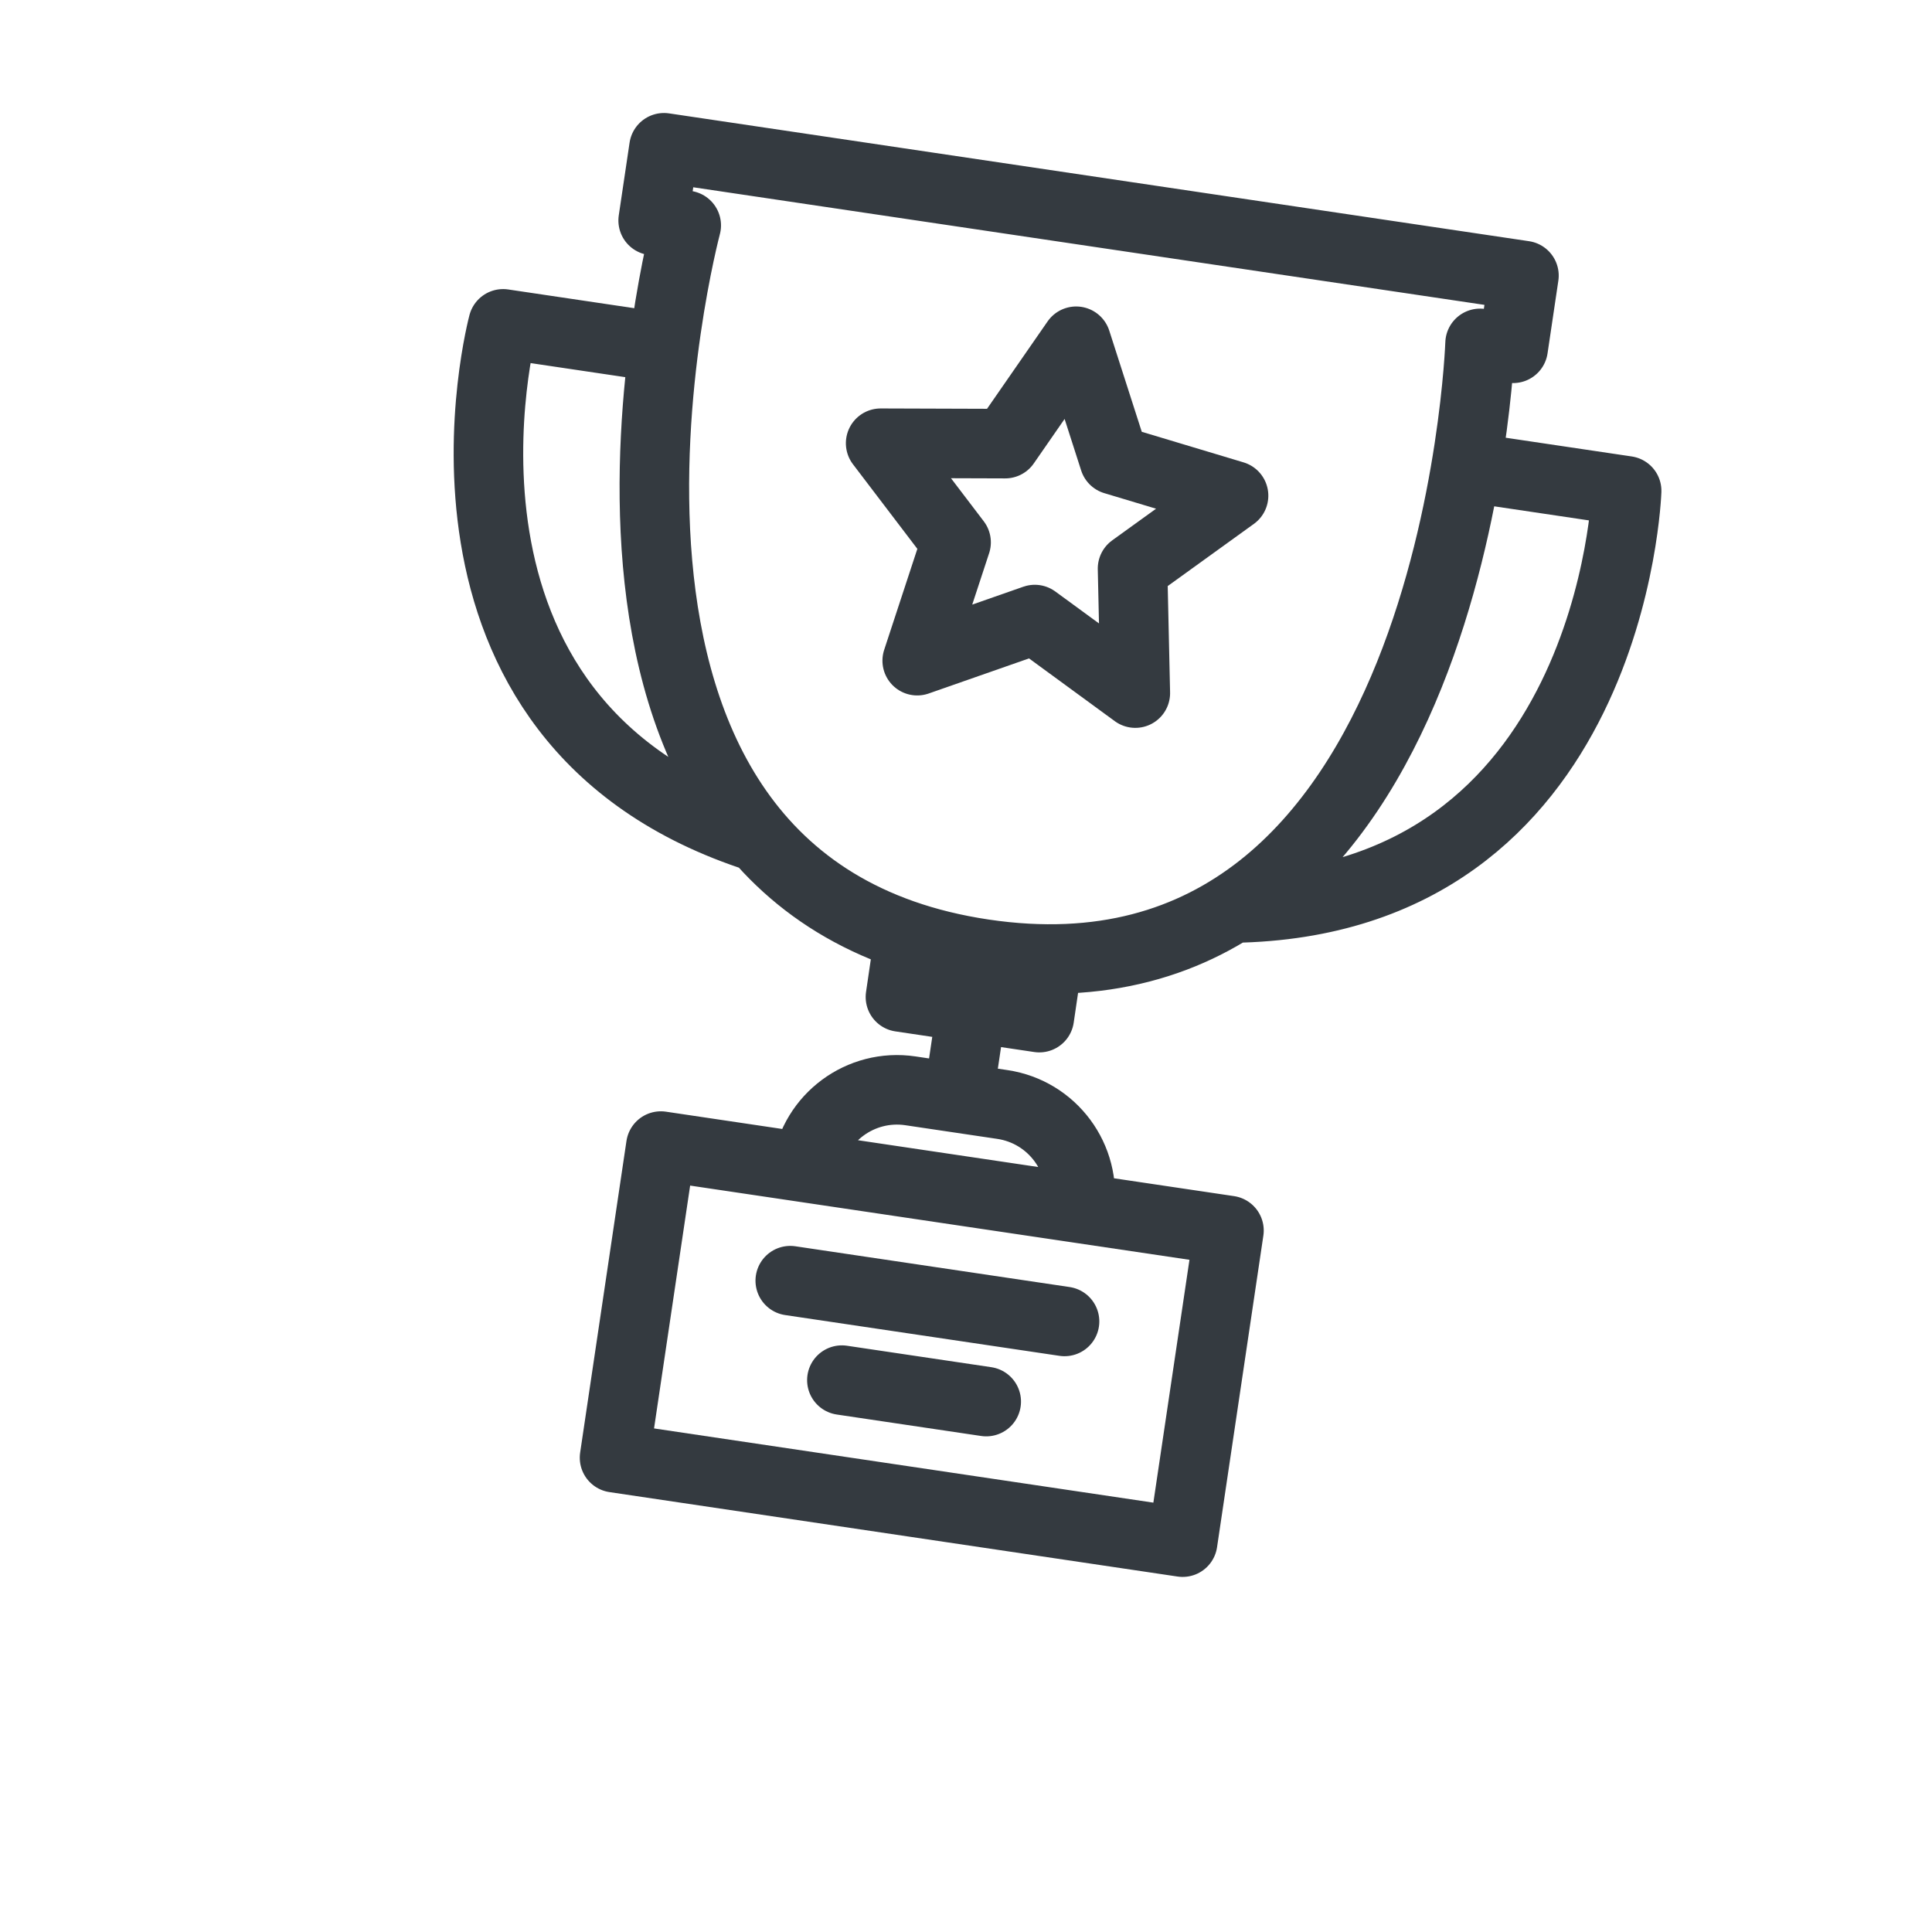 <svg xmlns="http://www.w3.org/2000/svg" viewBox="0 0 500 500" width="500" height="500" preserveAspectRatio="xMidYMid meet" style="width: 100%; height: 100%; transform: translate3d(0px, 0px, 0px);"><defs><clipPath id="__lottie_element_2"><rect width="500" height="500" x="0" y="0"></rect></clipPath></defs><g clip-path="url(#__lottie_element_2)"><g transform="matrix(0.989,0.147,-0.147,0.989,257.216,221.365)" opacity="1" style="display: block;"><g opacity="1" transform="matrix(1,0,0,1,0,0)"><path stroke-linecap="round" stroke-linejoin="round" fill-opacity="0" stroke="#343a40" stroke-opacity="1" stroke-width="18" d=" M-103.853,-117.4 C-103.853,-117.4 -145.874,-117.4 -145.874,-117.4 C-145.874,-117.4 -158.07,-11.515 -60.884,4.403 M113.647,-168.602 C113.647,-168.602 113.647,-149.577 113.647,-149.577 C113.647,-149.577 104.992,-149.577 104.992,-149.577 C104.992,-149.577 124.902,25.631 1.128,25.631 C-122.646,25.631 -102.736,-149.577 -102.736,-149.577 C-102.736,-149.577 -111.391,-149.577 -111.391,-149.577 C-111.391,-149.577 -111.391,-168.602 -111.391,-168.602 C-111.391,-168.602 113.647,-168.602 113.647,-168.602z M106.109,-117.4 C106.109,-117.4 148.13,-117.4 148.13,-117.4 C148.13,-117.4 160.326,-11.515 63.14,4.403 M17.776,24.608 C17.776,24.608 17.803,39.816 17.803,39.816 C17.803,39.816 -18.533,39.816 -18.533,39.816 C-18.533,39.816 -18.559,24.608 -18.559,24.608 M-36.039,87.104 C-36.039,87.104 -36.039,87.104 -36.039,87.104 C-36.039,74.046 -25.454,63.461 -12.396,63.461 C-12.396,63.461 11.662,63.461 11.662,63.461 C24.72,63.461 35.305,74.046 35.305,87.104 C35.305,87.104 35.305,87.104 35.305,87.104 M74.463,168.65 C74.463,168.65 -74.198,168.65 -74.198,168.65 C-74.198,168.65 -74.198,87.104 -74.198,87.104 C-74.198,87.104 74.463,87.104 74.463,87.104 C74.463,87.104 74.463,168.65 74.463,168.65z M0.132,39.816 C0.132,39.816 0.132,63.461 0.132,63.461"></path></g><g opacity="1" transform="matrix(1,0,0,1,0,0)"><path stroke-linecap="round" stroke-linejoin="round" fill-opacity="0" stroke="#343a40" stroke-opacity="1" stroke-width="18" d=" M35.826,116.638 C35.826,116.638 -35.947,116.638 -35.947,116.638 M18.826,140.138 C18.826,140.138 -18.947,140.138 -18.947,140.138 M1.5,-134.753 C1.5,-134.753 -12.769,-105.842 -12.769,-105.842 C-12.769,-105.842 -44.674,-101.206 -44.674,-101.206 C-44.674,-101.206 -21.587,-78.701 -21.587,-78.701 C-21.587,-78.701 -27.037,-46.924 -27.037,-46.924 C-27.037,-46.924 1.5,-61.927 1.5,-61.927 C1.5,-61.927 30.037,-46.924 30.037,-46.924 C30.037,-46.924 24.587,-78.701 24.587,-78.701 C24.587,-78.701 47.674,-101.206 47.674,-101.206 C47.674,-101.206 15.769,-105.842 15.769,-105.842 C15.769,-105.842 1.5,-134.753 1.5,-134.753z"></path></g></g></g></svg>